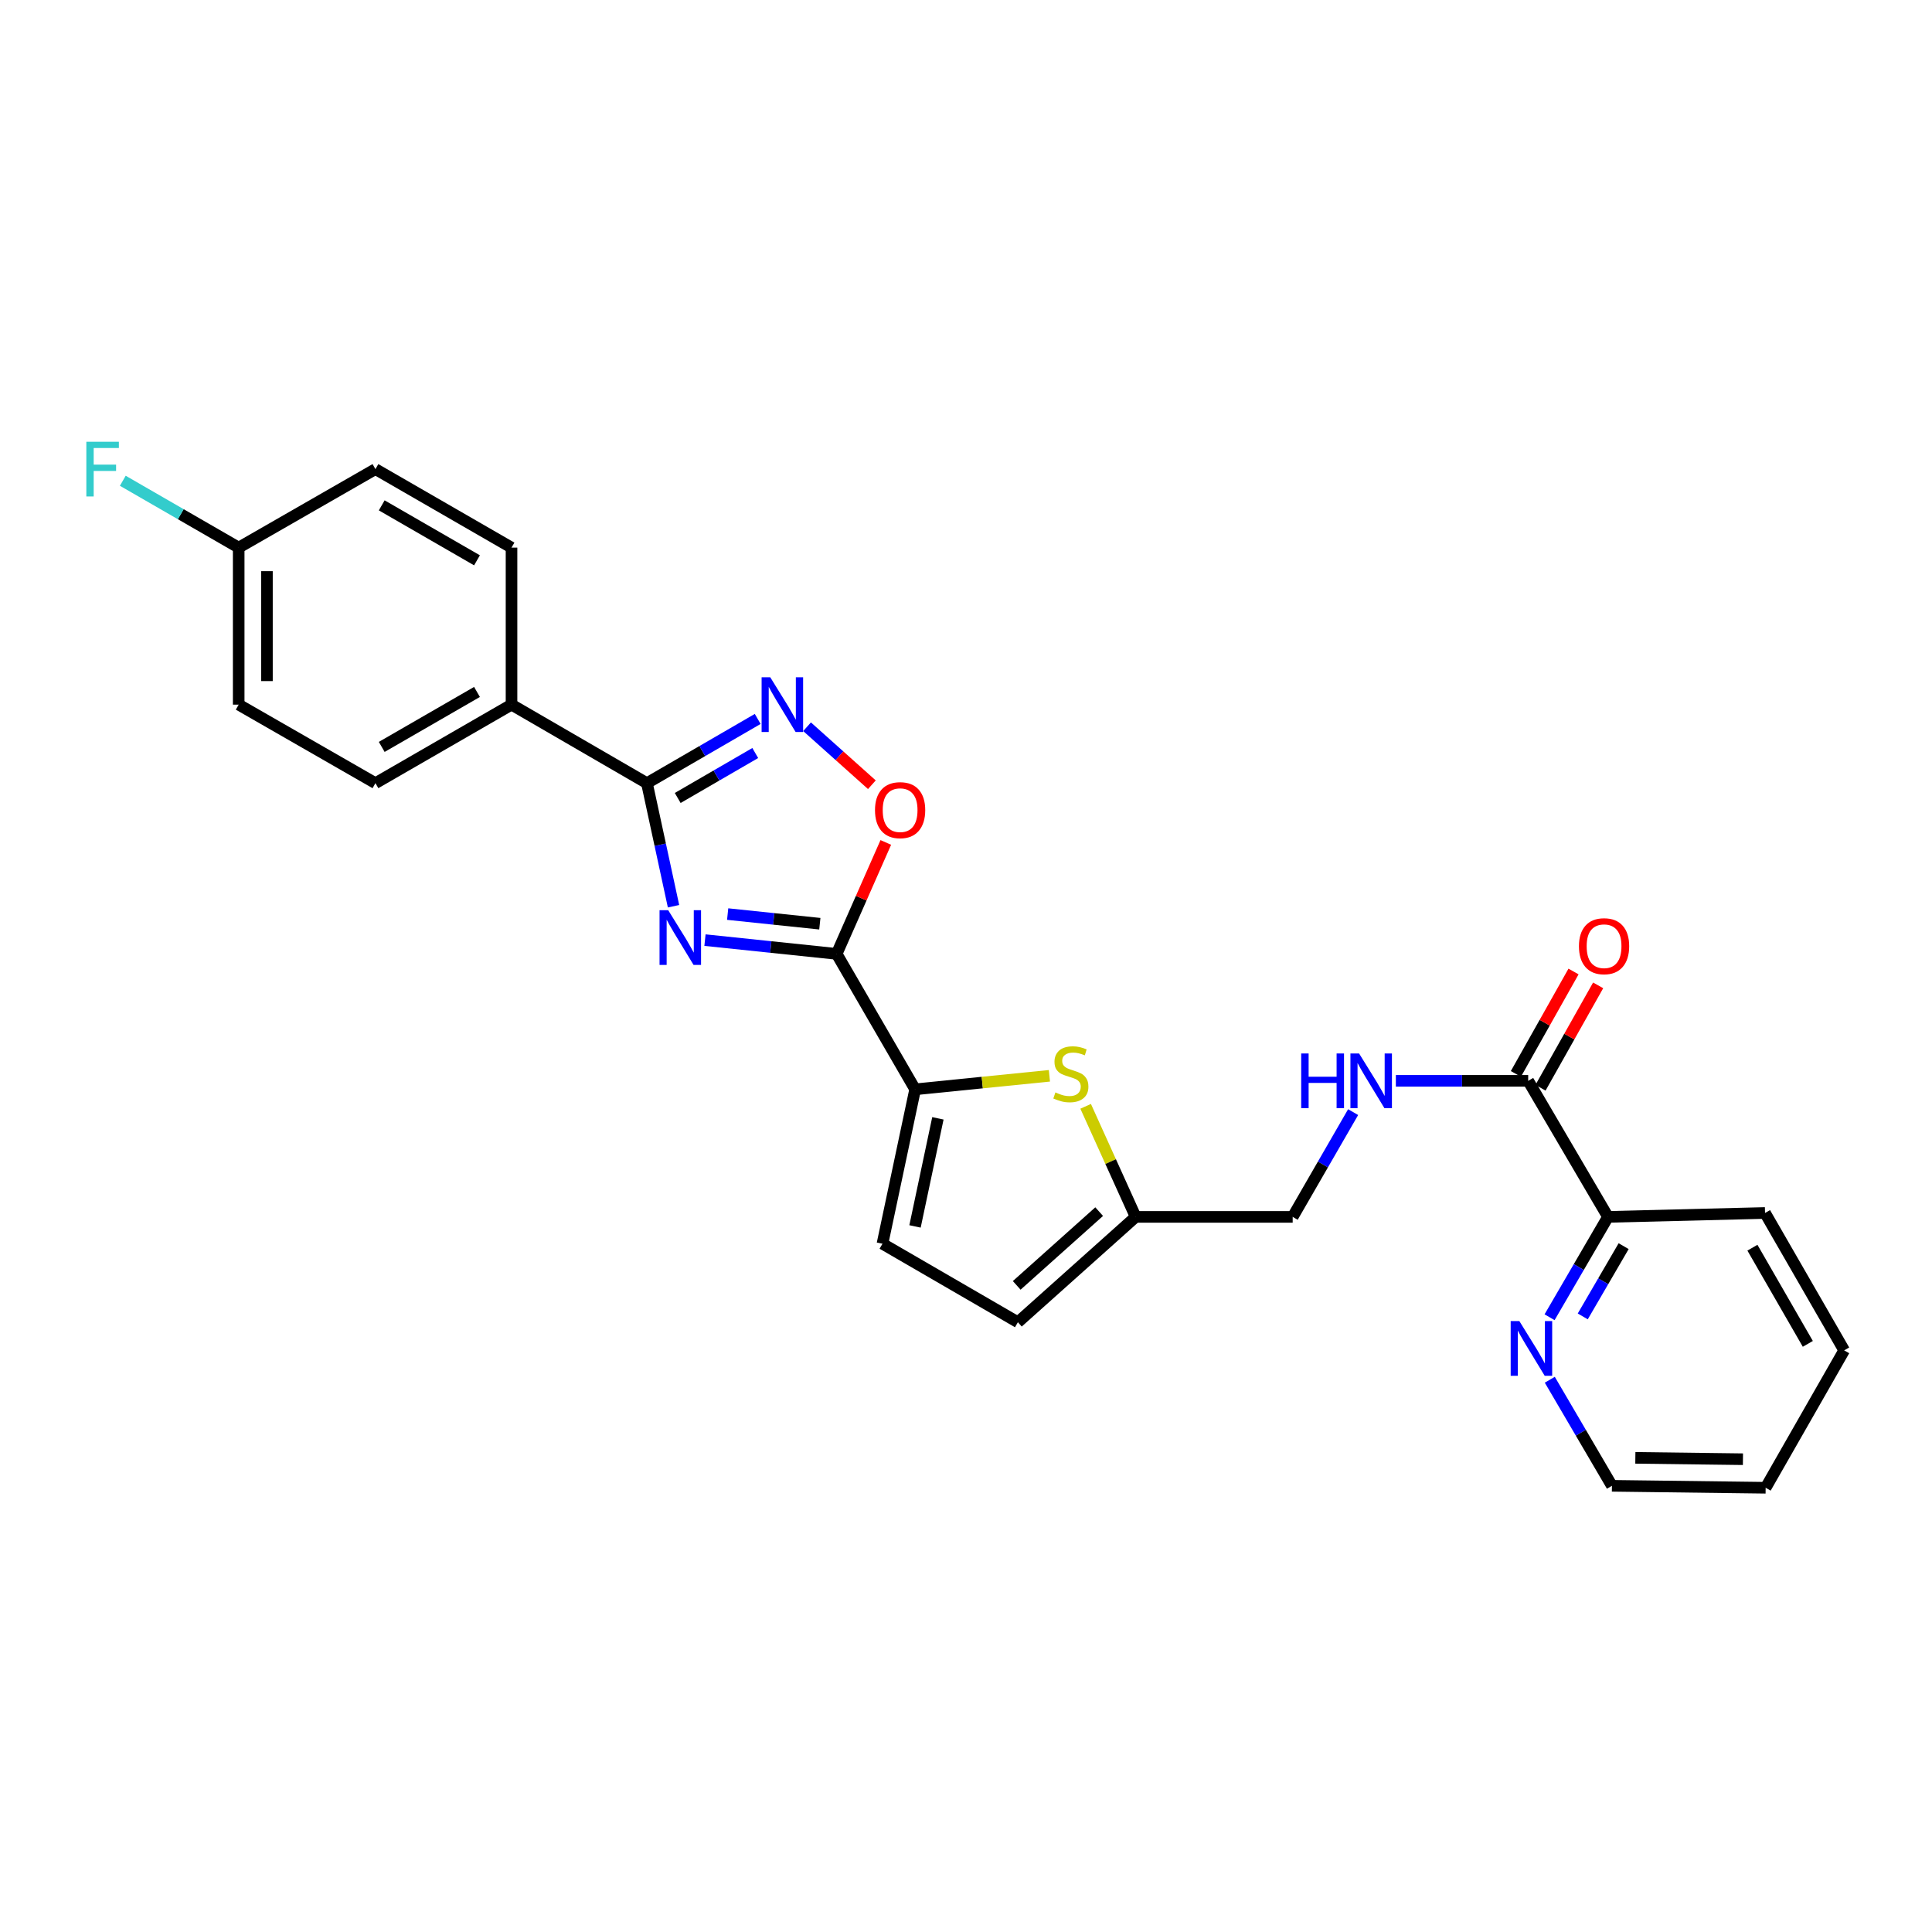 <?xml version='1.0' encoding='iso-8859-1'?>
<svg version='1.1' baseProfile='full'
              xmlns='http://www.w3.org/2000/svg'
                      xmlns:rdkit='http://www.rdkit.org/xml'
                      xmlns:xlink='http://www.w3.org/1999/xlink'
                  xml:space='preserve'
width='1000px' height='1000px' viewBox='0 0 1000 1000'>
<!-- END OF HEADER -->
<rect style='opacity:1.0;fill:#FFFFFF;stroke:none' width='1000' height='1000' x='0' y='0'> </rect>
<path class='bond-0' d='M 364.894,486.605 L 398.971,490.166' style='fill:none;fill-rule:evenodd;stroke:#0000FF;stroke-width:6px;stroke-linecap:butt;stroke-linejoin:miter;stroke-opacity:1' />
<path class='bond-0' d='M 398.971,490.166 L 433.048,493.728' style='fill:none;fill-rule:evenodd;stroke:#000000;stroke-width:6px;stroke-linecap:butt;stroke-linejoin:miter;stroke-opacity:1' />
<path class='bond-0' d='M 376.637,473.127 L 400.491,475.62' style='fill:none;fill-rule:evenodd;stroke:#0000FF;stroke-width:6px;stroke-linecap:butt;stroke-linejoin:miter;stroke-opacity:1' />
<path class='bond-0' d='M 400.491,475.62 L 424.345,478.113' style='fill:none;fill-rule:evenodd;stroke:#000000;stroke-width:6px;stroke-linecap:butt;stroke-linejoin:miter;stroke-opacity:1' />
<path class='bond-1' d='M 348.616,469.066 L 341.731,437.216' style='fill:none;fill-rule:evenodd;stroke:#0000FF;stroke-width:6px;stroke-linecap:butt;stroke-linejoin:miter;stroke-opacity:1' />
<path class='bond-1' d='M 341.731,437.216 L 334.845,405.365' style='fill:none;fill-rule:evenodd;stroke:#000000;stroke-width:6px;stroke-linecap:butt;stroke-linejoin:miter;stroke-opacity:1' />
<path class='bond-3' d='M 433.048,493.728 L 473.682,563.833' style='fill:none;fill-rule:evenodd;stroke:#000000;stroke-width:6px;stroke-linecap:butt;stroke-linejoin:miter;stroke-opacity:1' />
<path class='bond-4' d='M 433.048,493.728 L 445.769,464.887' style='fill:none;fill-rule:evenodd;stroke:#000000;stroke-width:6px;stroke-linecap:butt;stroke-linejoin:miter;stroke-opacity:1' />
<path class='bond-4' d='M 445.769,464.887 L 458.49,436.046' style='fill:none;fill-rule:evenodd;stroke:#FF0000;stroke-width:6px;stroke-linecap:butt;stroke-linejoin:miter;stroke-opacity:1' />
<path class='bond-2' d='M 334.845,405.365 L 363.515,388.744' style='fill:none;fill-rule:evenodd;stroke:#000000;stroke-width:6px;stroke-linecap:butt;stroke-linejoin:miter;stroke-opacity:1' />
<path class='bond-2' d='M 363.515,388.744 L 392.184,372.123' style='fill:none;fill-rule:evenodd;stroke:#0000FF;stroke-width:6px;stroke-linecap:butt;stroke-linejoin:miter;stroke-opacity:1' />
<path class='bond-2' d='M 350.781,413.032 L 370.85,401.397' style='fill:none;fill-rule:evenodd;stroke:#000000;stroke-width:6px;stroke-linecap:butt;stroke-linejoin:miter;stroke-opacity:1' />
<path class='bond-2' d='M 370.85,401.397 L 390.919,389.763' style='fill:none;fill-rule:evenodd;stroke:#0000FF;stroke-width:6px;stroke-linecap:butt;stroke-linejoin:miter;stroke-opacity:1' />
<path class='bond-11' d='M 334.845,405.365 L 264.764,364.723' style='fill:none;fill-rule:evenodd;stroke:#000000;stroke-width:6px;stroke-linecap:butt;stroke-linejoin:miter;stroke-opacity:1' />
<path class='bond-26' d='M 417.735,376.161 L 434.509,391.168' style='fill:none;fill-rule:evenodd;stroke:#0000FF;stroke-width:6px;stroke-linecap:butt;stroke-linejoin:miter;stroke-opacity:1' />
<path class='bond-26' d='M 434.509,391.168 L 451.282,406.175' style='fill:none;fill-rule:evenodd;stroke:#FF0000;stroke-width:6px;stroke-linecap:butt;stroke-linejoin:miter;stroke-opacity:1' />
<path class='bond-5' d='M 473.682,563.833 L 508.427,560.334' style='fill:none;fill-rule:evenodd;stroke:#000000;stroke-width:6px;stroke-linecap:butt;stroke-linejoin:miter;stroke-opacity:1' />
<path class='bond-5' d='M 508.427,560.334 L 543.172,556.834' style='fill:none;fill-rule:evenodd;stroke:#CCCC00;stroke-width:6px;stroke-linecap:butt;stroke-linejoin:miter;stroke-opacity:1' />
<path class='bond-6' d='M 473.682,563.833 L 456.765,643.753' style='fill:none;fill-rule:evenodd;stroke:#000000;stroke-width:6px;stroke-linecap:butt;stroke-linejoin:miter;stroke-opacity:1' />
<path class='bond-6' d='M 485.453,578.85 L 473.611,634.794' style='fill:none;fill-rule:evenodd;stroke:#000000;stroke-width:6px;stroke-linecap:butt;stroke-linejoin:miter;stroke-opacity:1' />
<path class='bond-8' d='M 561.929,572.63 L 574.874,601.245' style='fill:none;fill-rule:evenodd;stroke:#CCCC00;stroke-width:6px;stroke-linecap:butt;stroke-linejoin:miter;stroke-opacity:1' />
<path class='bond-8' d='M 574.874,601.245 L 587.818,629.859' style='fill:none;fill-rule:evenodd;stroke:#000000;stroke-width:6px;stroke-linecap:butt;stroke-linejoin:miter;stroke-opacity:1' />
<path class='bond-9' d='M 456.765,643.753 L 526.854,684.388' style='fill:none;fill-rule:evenodd;stroke:#000000;stroke-width:6px;stroke-linecap:butt;stroke-linejoin:miter;stroke-opacity:1' />
<path class='bond-7' d='M 790.991,559.437 L 756.743,559.437' style='fill:none;fill-rule:evenodd;stroke:#000000;stroke-width:6px;stroke-linecap:butt;stroke-linejoin:miter;stroke-opacity:1' />
<path class='bond-7' d='M 756.743,559.437 L 722.494,559.437' style='fill:none;fill-rule:evenodd;stroke:#0000FF;stroke-width:6px;stroke-linecap:butt;stroke-linejoin:miter;stroke-opacity:1' />
<path class='bond-12' d='M 790.991,559.437 L 832.292,629.859' style='fill:none;fill-rule:evenodd;stroke:#000000;stroke-width:6px;stroke-linecap:butt;stroke-linejoin:miter;stroke-opacity:1' />
<path class='bond-14' d='M 797.364,563.024 L 812.281,536.523' style='fill:none;fill-rule:evenodd;stroke:#000000;stroke-width:6px;stroke-linecap:butt;stroke-linejoin:miter;stroke-opacity:1' />
<path class='bond-14' d='M 812.281,536.523 L 827.199,510.022' style='fill:none;fill-rule:evenodd;stroke:#FF0000;stroke-width:6px;stroke-linecap:butt;stroke-linejoin:miter;stroke-opacity:1' />
<path class='bond-14' d='M 784.619,555.85 L 799.536,529.349' style='fill:none;fill-rule:evenodd;stroke:#000000;stroke-width:6px;stroke-linecap:butt;stroke-linejoin:miter;stroke-opacity:1' />
<path class='bond-14' d='M 799.536,529.349 L 814.453,502.848' style='fill:none;fill-rule:evenodd;stroke:#FF0000;stroke-width:6px;stroke-linecap:butt;stroke-linejoin:miter;stroke-opacity:1' />
<path class='bond-15' d='M 587.818,629.859 L 669.087,629.859' style='fill:none;fill-rule:evenodd;stroke:#000000;stroke-width:6px;stroke-linecap:butt;stroke-linejoin:miter;stroke-opacity:1' />
<path class='bond-28' d='M 587.818,629.859 L 526.854,684.388' style='fill:none;fill-rule:evenodd;stroke:#000000;stroke-width:6px;stroke-linecap:butt;stroke-linejoin:miter;stroke-opacity:1' />
<path class='bond-28' d='M 568.923,627.137 L 526.248,665.308' style='fill:none;fill-rule:evenodd;stroke:#000000;stroke-width:6px;stroke-linecap:butt;stroke-linejoin:miter;stroke-opacity:1' />
<path class='bond-10' d='M 700.379,575.63 L 684.733,602.745' style='fill:none;fill-rule:evenodd;stroke:#0000FF;stroke-width:6px;stroke-linecap:butt;stroke-linejoin:miter;stroke-opacity:1' />
<path class='bond-10' d='M 684.733,602.745 L 669.087,629.859' style='fill:none;fill-rule:evenodd;stroke:#000000;stroke-width:6px;stroke-linecap:butt;stroke-linejoin:miter;stroke-opacity:1' />
<path class='bond-16' d='M 264.764,364.723 L 194.326,405.365' style='fill:none;fill-rule:evenodd;stroke:#000000;stroke-width:6px;stroke-linecap:butt;stroke-linejoin:miter;stroke-opacity:1' />
<path class='bond-16' d='M 246.889,358.151 L 197.583,386.601' style='fill:none;fill-rule:evenodd;stroke:#000000;stroke-width:6px;stroke-linecap:butt;stroke-linejoin:miter;stroke-opacity:1' />
<path class='bond-17' d='M 264.764,364.723 L 264.764,283.445' style='fill:none;fill-rule:evenodd;stroke:#000000;stroke-width:6px;stroke-linecap:butt;stroke-linejoin:miter;stroke-opacity:1' />
<path class='bond-13' d='M 832.292,629.859 L 817.173,655.831' style='fill:none;fill-rule:evenodd;stroke:#000000;stroke-width:6px;stroke-linecap:butt;stroke-linejoin:miter;stroke-opacity:1' />
<path class='bond-13' d='M 817.173,655.831 L 802.054,681.804' style='fill:none;fill-rule:evenodd;stroke:#0000FF;stroke-width:6px;stroke-linecap:butt;stroke-linejoin:miter;stroke-opacity:1' />
<path class='bond-13' d='M 840.396,645.009 L 829.813,663.189' style='fill:none;fill-rule:evenodd;stroke:#000000;stroke-width:6px;stroke-linecap:butt;stroke-linejoin:miter;stroke-opacity:1' />
<path class='bond-13' d='M 829.813,663.189 L 819.23,681.37' style='fill:none;fill-rule:evenodd;stroke:#0000FF;stroke-width:6px;stroke-linecap:butt;stroke-linejoin:miter;stroke-opacity:1' />
<path class='bond-23' d='M 832.292,629.859 L 913.578,627.836' style='fill:none;fill-rule:evenodd;stroke:#000000;stroke-width:6px;stroke-linecap:butt;stroke-linejoin:miter;stroke-opacity:1' />
<path class='bond-22' d='M 802.168,714.154 L 818.25,741.604' style='fill:none;fill-rule:evenodd;stroke:#0000FF;stroke-width:6px;stroke-linecap:butt;stroke-linejoin:miter;stroke-opacity:1' />
<path class='bond-22' d='M 818.25,741.604 L 834.332,769.054' style='fill:none;fill-rule:evenodd;stroke:#000000;stroke-width:6px;stroke-linecap:butt;stroke-linejoin:miter;stroke-opacity:1' />
<path class='bond-19' d='M 194.326,405.365 L 123.547,364.723' style='fill:none;fill-rule:evenodd;stroke:#000000;stroke-width:6px;stroke-linecap:butt;stroke-linejoin:miter;stroke-opacity:1' />
<path class='bond-20' d='M 264.764,283.445 L 194.326,242.811' style='fill:none;fill-rule:evenodd;stroke:#000000;stroke-width:6px;stroke-linecap:butt;stroke-linejoin:miter;stroke-opacity:1' />
<path class='bond-20' d='M 246.89,290.019 L 197.584,261.574' style='fill:none;fill-rule:evenodd;stroke:#000000;stroke-width:6px;stroke-linecap:butt;stroke-linejoin:miter;stroke-opacity:1' />
<path class='bond-18' d='M 123.547,283.445 L 194.326,242.811' style='fill:none;fill-rule:evenodd;stroke:#000000;stroke-width:6px;stroke-linecap:butt;stroke-linejoin:miter;stroke-opacity:1' />
<path class='bond-21' d='M 123.547,283.445 L 93.554,266.143' style='fill:none;fill-rule:evenodd;stroke:#000000;stroke-width:6px;stroke-linecap:butt;stroke-linejoin:miter;stroke-opacity:1' />
<path class='bond-21' d='M 93.554,266.143 L 63.562,248.841' style='fill:none;fill-rule:evenodd;stroke:#33CCCC;stroke-width:6px;stroke-linecap:butt;stroke-linejoin:miter;stroke-opacity:1' />
<path class='bond-27' d='M 123.547,283.445 L 123.547,364.723' style='fill:none;fill-rule:evenodd;stroke:#000000;stroke-width:6px;stroke-linecap:butt;stroke-linejoin:miter;stroke-opacity:1' />
<path class='bond-27' d='M 138.172,295.637 L 138.172,352.531' style='fill:none;fill-rule:evenodd;stroke:#000000;stroke-width:6px;stroke-linecap:butt;stroke-linejoin:miter;stroke-opacity:1' />
<path class='bond-29' d='M 834.332,769.054 L 913.895,770.061' style='fill:none;fill-rule:evenodd;stroke:#000000;stroke-width:6px;stroke-linecap:butt;stroke-linejoin:miter;stroke-opacity:1' />
<path class='bond-29' d='M 846.451,754.58 L 902.145,755.286' style='fill:none;fill-rule:evenodd;stroke:#000000;stroke-width:6px;stroke-linecap:butt;stroke-linejoin:miter;stroke-opacity:1' />
<path class='bond-25' d='M 913.578,627.836 L 954.545,698.949' style='fill:none;fill-rule:evenodd;stroke:#000000;stroke-width:6px;stroke-linecap:butt;stroke-linejoin:miter;stroke-opacity:1' />
<path class='bond-25' d='M 907.05,645.804 L 935.727,695.583' style='fill:none;fill-rule:evenodd;stroke:#000000;stroke-width:6px;stroke-linecap:butt;stroke-linejoin:miter;stroke-opacity:1' />
<path class='bond-24' d='M 913.895,770.061 L 954.545,698.949' style='fill:none;fill-rule:evenodd;stroke:#000000;stroke-width:6px;stroke-linecap:butt;stroke-linejoin:miter;stroke-opacity:1' />
<path  class='atom-0' d='M 345.86 471.11
L 355.14 486.11
Q 356.06 487.59, 357.54 490.27
Q 359.02 492.95, 359.1 493.11
L 359.1 471.11
L 362.86 471.11
L 362.86 499.43
L 358.98 499.43
L 349.02 483.03
Q 347.86 481.11, 346.62 478.91
Q 345.42 476.71, 345.06 476.03
L 345.06 499.43
L 341.38 499.43
L 341.38 471.11
L 345.86 471.11
' fill='#0000FF'/>
<path  class='atom-3' d='M 398.69 350.563
L 407.97 365.563
Q 408.89 367.043, 410.37 369.723
Q 411.85 372.403, 411.93 372.563
L 411.93 350.563
L 415.69 350.563
L 415.69 378.883
L 411.81 378.883
L 401.85 362.483
Q 400.69 360.563, 399.45 358.363
Q 398.25 356.163, 397.89 355.483
L 397.89 378.883
L 394.21 378.883
L 394.21 350.563
L 398.69 350.563
' fill='#0000FF'/>
<path  class='atom-5' d='M 452.898 419.331
Q 452.898 412.531, 456.258 408.731
Q 459.618 404.931, 465.898 404.931
Q 472.178 404.931, 475.538 408.731
Q 478.898 412.531, 478.898 419.331
Q 478.898 426.211, 475.498 430.131
Q 472.098 434.011, 465.898 434.011
Q 459.658 434.011, 456.258 430.131
Q 452.898 426.251, 452.898 419.331
M 465.898 430.811
Q 470.218 430.811, 472.538 427.931
Q 474.898 425.011, 474.898 419.331
Q 474.898 413.771, 472.538 410.971
Q 470.218 408.131, 465.898 408.131
Q 461.578 408.131, 459.218 410.931
Q 456.898 413.731, 456.898 419.331
Q 456.898 425.051, 459.218 427.931
Q 461.578 430.811, 465.898 430.811
' fill='#FF0000'/>
<path  class='atom-6' d='M 546.277 565.436
Q 546.597 565.556, 547.917 566.116
Q 549.237 566.676, 550.677 567.036
Q 552.157 567.356, 553.597 567.356
Q 556.277 567.356, 557.837 566.076
Q 559.397 564.756, 559.397 562.476
Q 559.397 560.916, 558.597 559.956
Q 557.837 558.996, 556.637 558.476
Q 555.437 557.956, 553.437 557.356
Q 550.917 556.596, 549.397 555.876
Q 547.917 555.156, 546.837 553.636
Q 545.797 552.116, 545.797 549.556
Q 545.797 545.996, 548.197 543.796
Q 550.637 541.596, 555.437 541.596
Q 558.717 541.596, 562.437 543.156
L 561.517 546.236
Q 558.117 544.836, 555.557 544.836
Q 552.797 544.836, 551.277 545.996
Q 549.757 547.116, 549.797 549.076
Q 549.797 550.596, 550.557 551.516
Q 551.357 552.436, 552.477 552.956
Q 553.637 553.476, 555.557 554.076
Q 558.117 554.876, 559.637 555.676
Q 561.157 556.476, 562.237 558.116
Q 563.357 559.716, 563.357 562.476
Q 563.357 566.396, 560.717 568.516
Q 558.117 570.596, 553.757 570.596
Q 551.237 570.596, 549.317 570.036
Q 547.437 569.516, 545.197 568.596
L 546.277 565.436
' fill='#CCCC00'/>
<path  class='atom-11' d='M 673.502 545.277
L 677.342 545.277
L 677.342 557.317
L 691.822 557.317
L 691.822 545.277
L 695.662 545.277
L 695.662 573.597
L 691.822 573.597
L 691.822 560.517
L 677.342 560.517
L 677.342 573.597
L 673.502 573.597
L 673.502 545.277
' fill='#0000FF'/>
<path  class='atom-11' d='M 703.462 545.277
L 712.742 560.277
Q 713.662 561.757, 715.142 564.437
Q 716.622 567.117, 716.702 567.277
L 716.702 545.277
L 720.462 545.277
L 720.462 573.597
L 716.582 573.597
L 706.622 557.197
Q 705.462 555.277, 704.222 553.077
Q 703.022 550.877, 702.662 550.197
L 702.662 573.597
L 698.982 573.597
L 698.982 545.277
L 703.462 545.277
' fill='#0000FF'/>
<path  class='atom-14' d='M 786.405 683.773
L 795.685 698.773
Q 796.605 700.253, 798.085 702.933
Q 799.565 705.613, 799.645 705.773
L 799.645 683.773
L 803.405 683.773
L 803.405 712.093
L 799.525 712.093
L 789.565 695.693
Q 788.405 693.773, 787.165 691.573
Q 785.965 689.373, 785.605 688.693
L 785.605 712.093
L 781.925 712.093
L 781.925 683.773
L 786.405 683.773
' fill='#0000FF'/>
<path  class='atom-15' d='M 817.261 489.753
Q 817.261 482.953, 820.621 479.153
Q 823.981 475.353, 830.261 475.353
Q 836.541 475.353, 839.901 479.153
Q 843.261 482.953, 843.261 489.753
Q 843.261 496.633, 839.861 500.553
Q 836.461 504.433, 830.261 504.433
Q 824.021 504.433, 820.621 500.553
Q 817.261 496.673, 817.261 489.753
M 830.261 501.233
Q 834.581 501.233, 836.901 498.353
Q 839.261 495.433, 839.261 489.753
Q 839.261 484.193, 836.901 481.393
Q 834.581 478.553, 830.261 478.553
Q 825.941 478.553, 823.581 481.353
Q 821.261 484.153, 821.261 489.753
Q 821.261 495.473, 823.581 498.353
Q 825.941 501.233, 830.261 501.233
' fill='#FF0000'/>
<path  class='atom-22' d='M 44.689 228.651
L 61.529 228.651
L 61.529 231.891
L 48.489 231.891
L 48.489 240.491
L 60.089 240.491
L 60.089 243.771
L 48.489 243.771
L 48.489 256.971
L 44.689 256.971
L 44.689 228.651
' fill='#33CCCC'/>
</svg>
